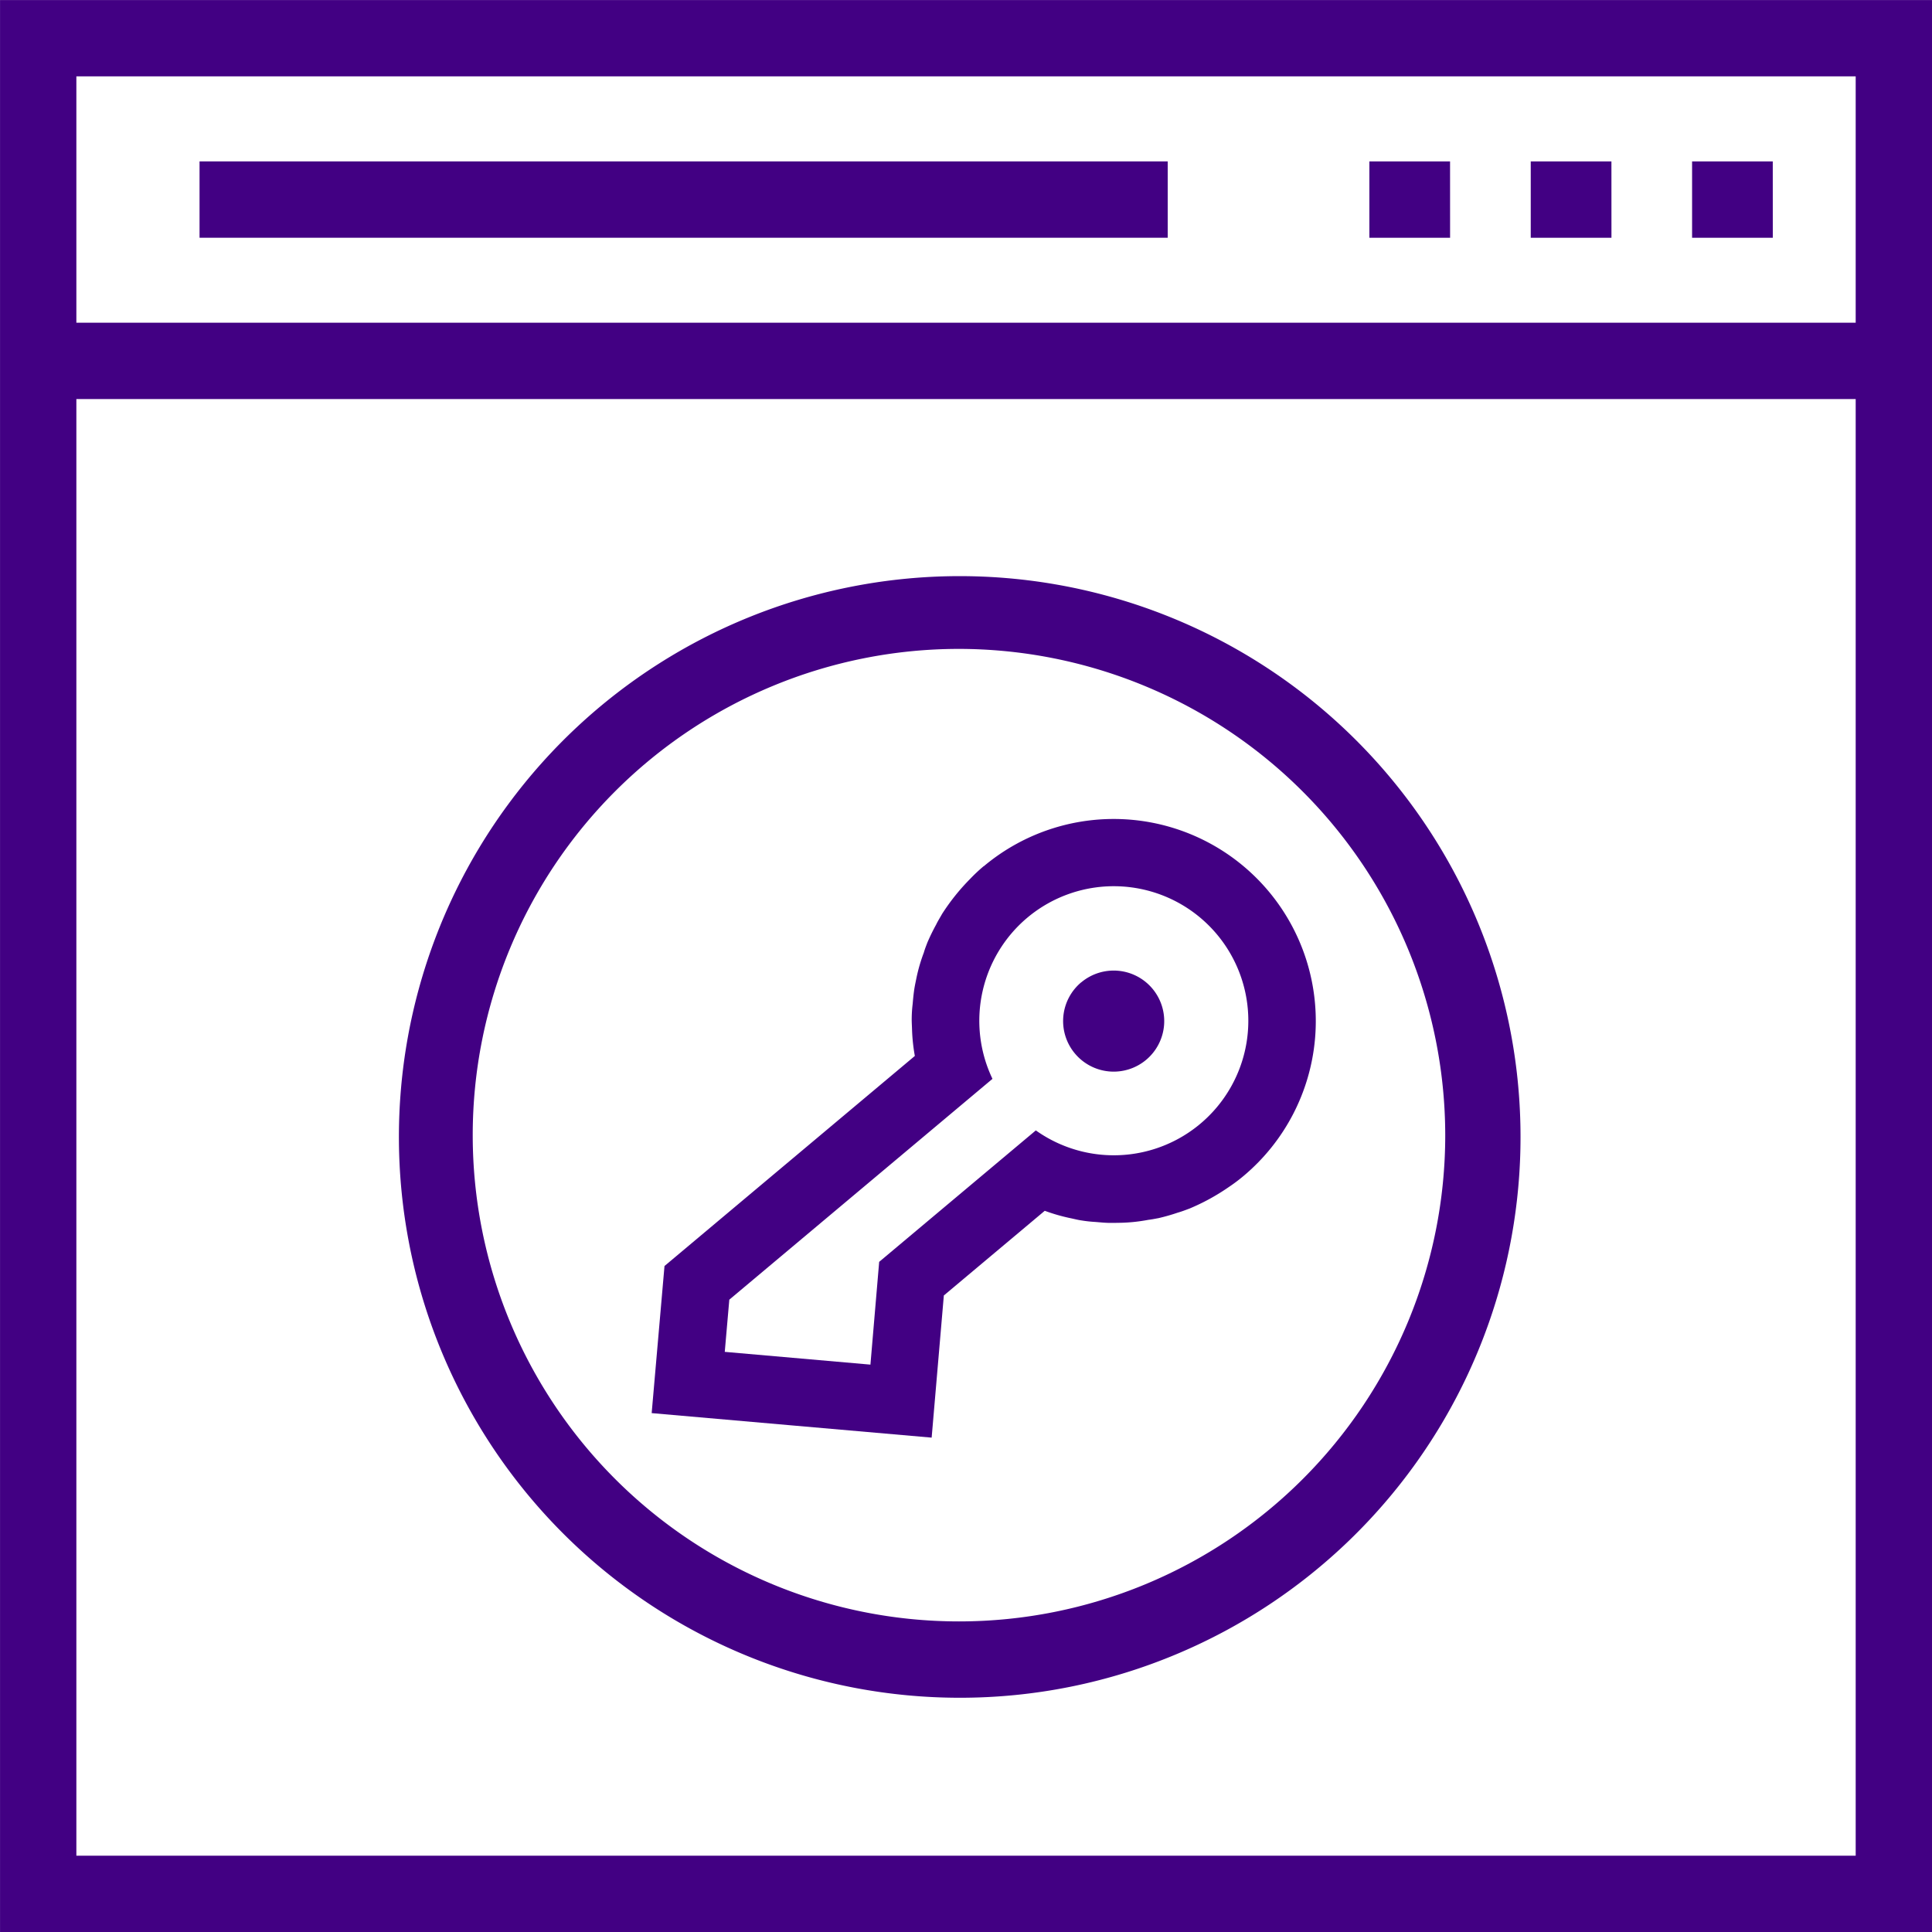 <svg xmlns="http://www.w3.org/2000/svg" width="65.8" height="65.8" viewBox="0 0 65.8 65.8"><g transform="translate(-91.099 -21.099)"><path d="M21.1,21.1H86.9V86.9H21.1Zm63.2,2.6H23.7V84.3H84.3Z" transform="translate(70)" fill="#420083"/><path d="M85.6,113.3H22.4v-2.6H85.6Z" transform="translate(70 -78.61)" fill="#420083"/><path d="M484.349,68.5H481.6V65.9h2.748Z" transform="translate(-332.872 -39.304)" fill="#420083"/><path d="M439.549,68.5H436.8V65.9h2.748Z" transform="translate(-293.567 -39.304)" fill="#420083"/><path d="M394.749,68.5H392V65.9h2.748Z" transform="translate(-254.263 -39.304)" fill="#420083"/><path d="M100.174,68.5H67.2V65.9h32.974Z" transform="translate(30.695 -39.304)" fill="#420083"/><path d="M152.261,216.222a19.1,19.1,0,1,1,7.459-1.506A19.042,19.042,0,0,1,152.261,216.222Zm0-35.722a16.561,16.561,0,1,0,16.561,16.561A16.58,16.58,0,0,0,152.261,180.5Z" transform="translate(-28.501 -137.301)" fill="#420083"/><path d="M133.895,301.539a6.883,6.883,0,0,1,0,13.767,5.7,5.7,0,0,1-.631-.034,7.263,7.263,0,0,1-1.5-.3c-.127-.046-.265-.092-.39-.149q-.311-.12-.619-.276c-.1-.057-.208-.115-.311-.183a5.719,5.719,0,0,1-.769-.516c-.114-.092-.229-.184-.333-.275s-.217-.207-.321-.31a4.378,4.378,0,0,1-.32-.333c-.092-.1-.173-.218-.265-.333a6.167,6.167,0,0,1-.492-.734h-4.487l-3.43,3.442-3.442-3.442-3.326-3.327,3.555-3.557h11.13a6.165,6.165,0,0,1,.492-.734c.092-.115.173-.229.265-.333a4.4,4.4,0,0,1,.32-.333c.1-.1.208-.207.321-.31s.219-.184.333-.275a5.693,5.693,0,0,1,.769-.516c.1-.069.208-.126.311-.184q.308-.155.619-.275c.125-.057.263-.1.39-.149a7.258,7.258,0,0,1,1.5-.3,5.642,5.642,0,0,1,.631-.035Zm0,2.295a4.588,4.588,0,0,0-4.427,3.442h-11.7l-1.261,1.262,3.521,3.522,2.478-2.49h6.965a4.582,4.582,0,1,0,4.427-5.736Zm0,2.868a1.721,1.721,0,1,1-1.721,1.721A1.721,1.721,0,0,1,133.9,306.7Z" transform="translate(-171.791 -94.324) rotate(-40)" fill="#420083" fill-rule="evenodd"/></g></svg>
